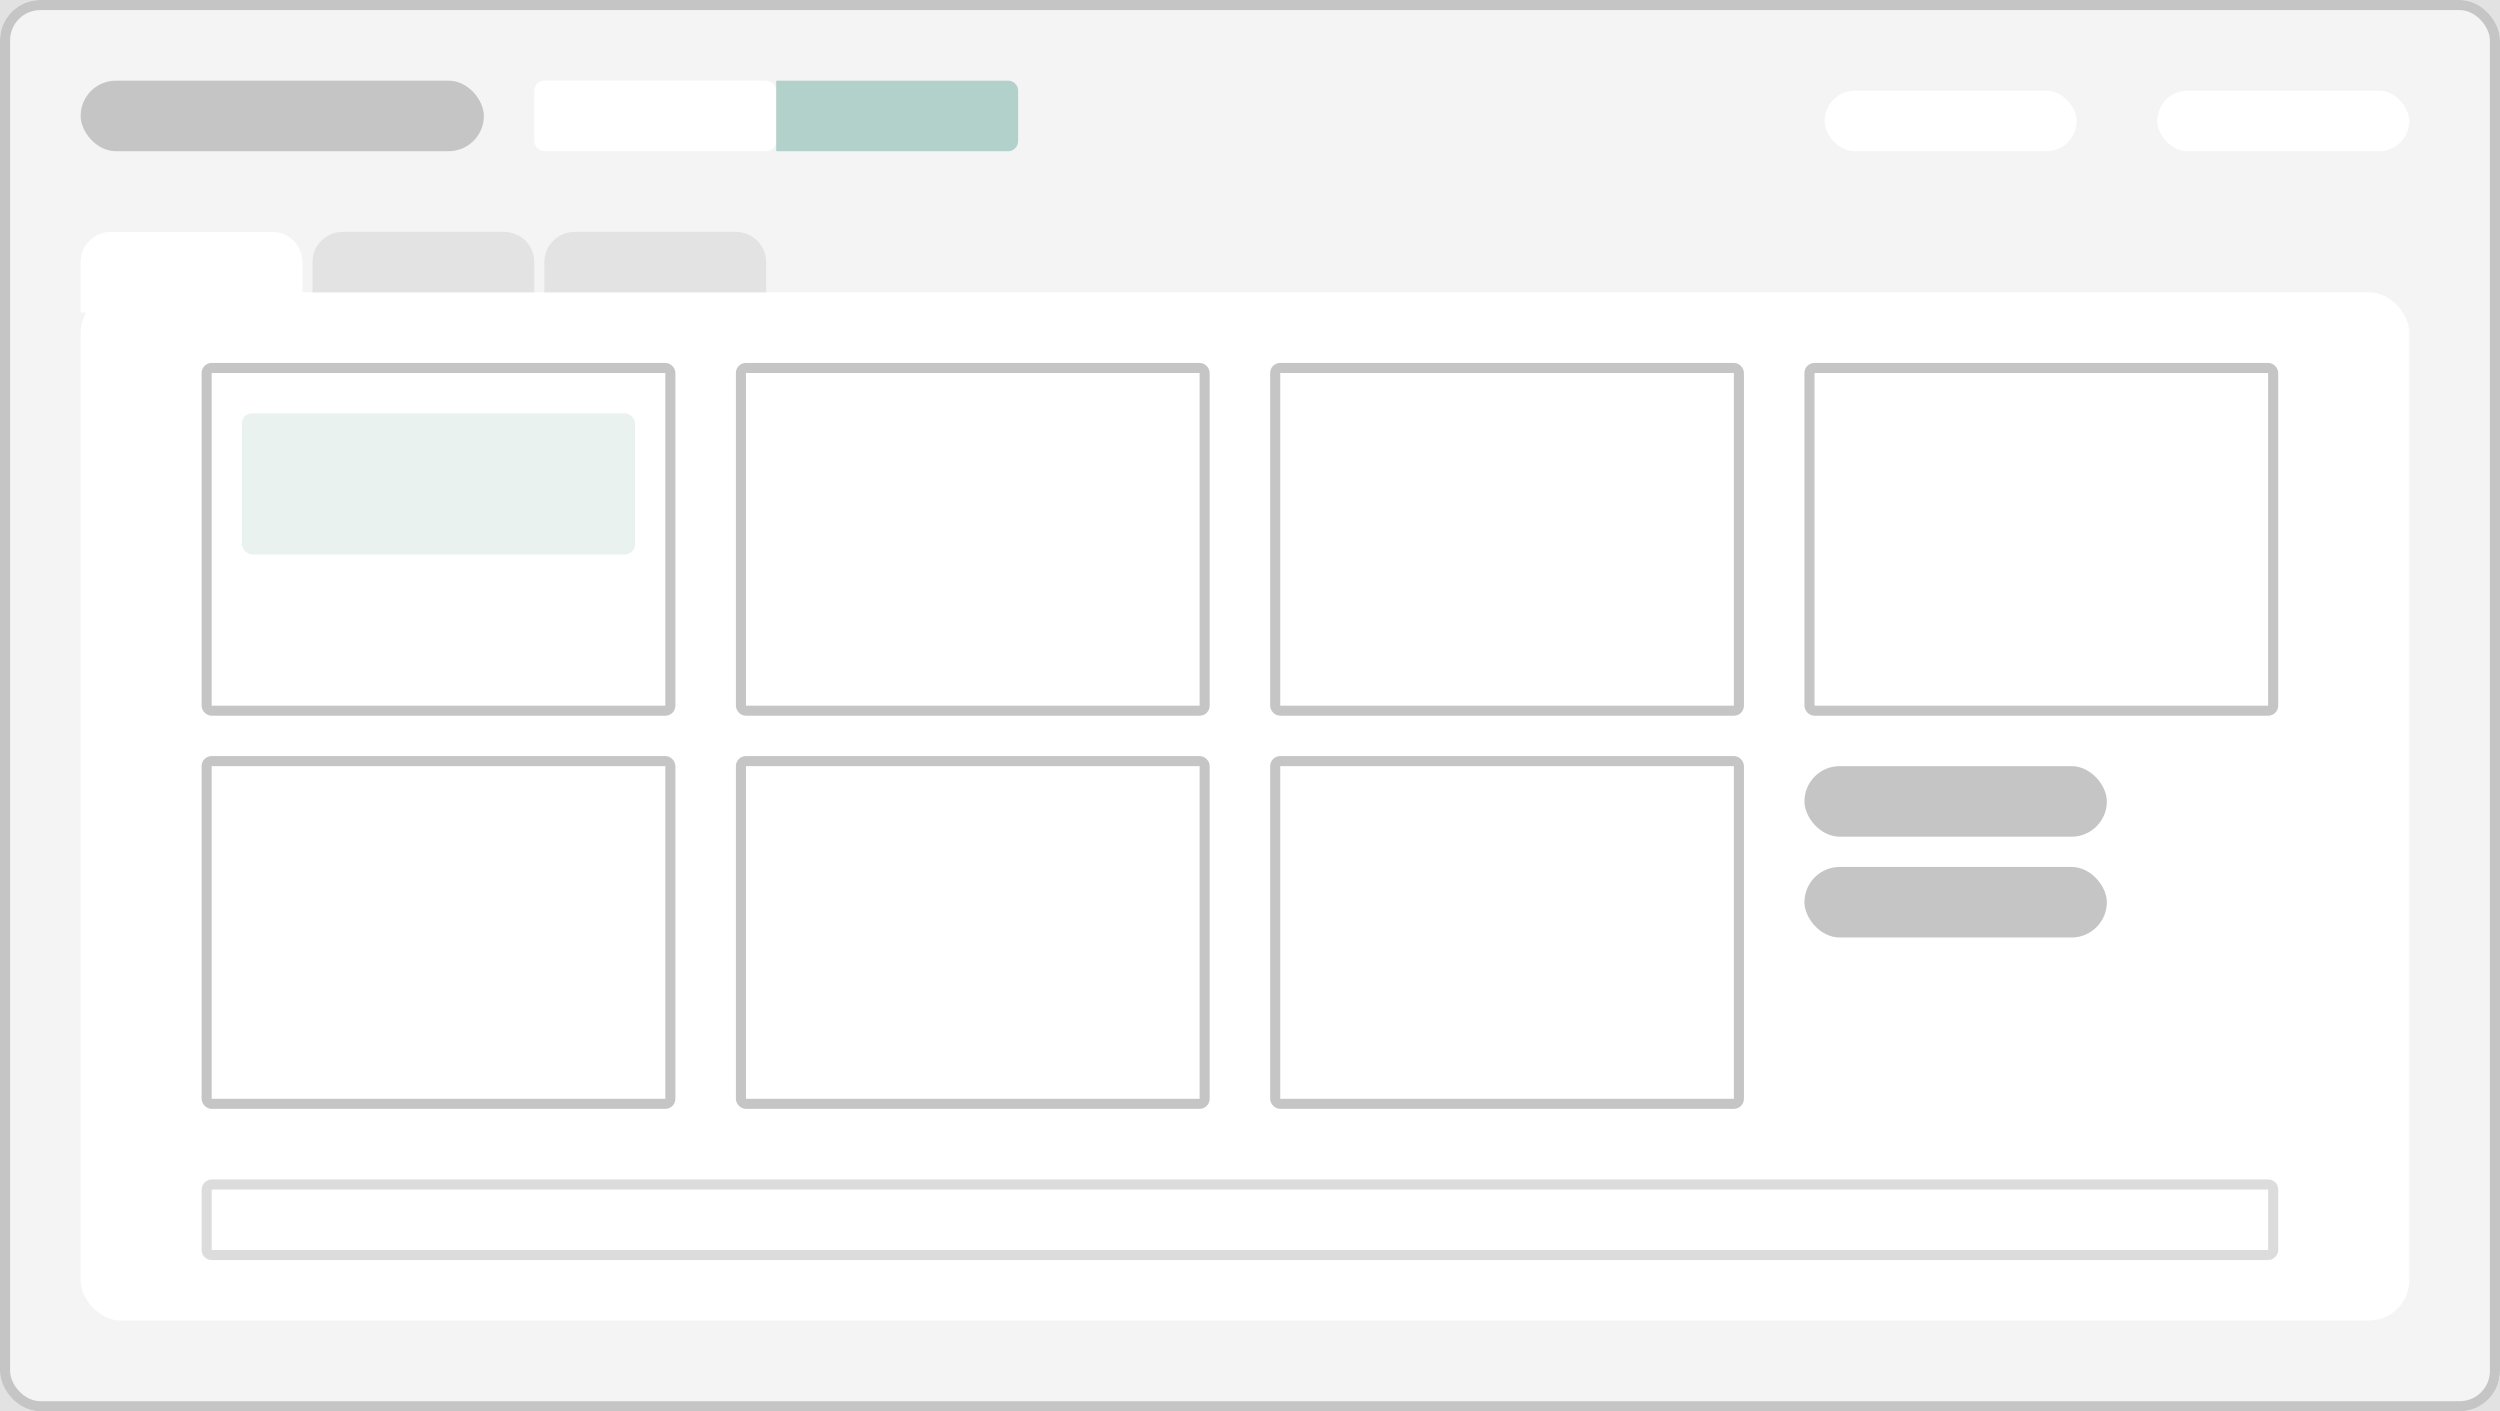 <?xml version="1.0" encoding="UTF-8"?>
<svg xmlns="http://www.w3.org/2000/svg" width="248" height="140" viewBox="0 0 248 140" fill="none">
  <rect width="248" height="140" fill="#E2E2E2"></rect>
  <rect width="248" height="140" rx="4" fill="#F0F0F0"></rect>
  <rect width="248" height="140" rx="4" fill="#F4F4F4"></rect>
  <rect x="0.5" y="0.5" width="247" height="139" rx="3.5" stroke="#C5C5C5"></rect>
  <rect x="53" y="8" width="24" height="7" rx="1" fill="white"></rect>
  <path d="M77 8H100C100.552 8 101 8.448 101 9V14C101 14.552 100.552 15 100 15H77V8Z" fill="#B1D1CA"></path>
  <rect x="8" y="29" width="231" height="102" rx="4" fill="white"></rect>
  <rect x="179" y="76" width="30" height="7" rx="3.5" fill="#C5C5C5"></rect>
  <rect x="179" y="86" width="30" height="7" rx="3.5" fill="#C5C5C5"></rect>
  <path d="M8 26C8 24.343 9.343 23 11 23H27C28.657 23 30 24.343 30 26V31H8V26Z" fill="white"></path>
  <rect x="8" y="8" width="40" height="7" rx="3.5" fill="#C5C5C5"></rect>
  <rect x="181" y="9" width="25" height="6" rx="3" fill="white"></rect>
  <rect x="214" y="9" width="25" height="6" rx="3" fill="white"></rect>
  <rect x="20.5" y="36.5" width="46" height="34" rx="0.5" fill="white" stroke="#C5C5C5"></rect>
  <rect x="73.5" y="36.5" width="46" height="34" rx="0.5" fill="white" stroke="#C5C5C5"></rect>
  <rect x="126.5" y="36.5" width="46" height="34" rx="0.5" fill="white" stroke="#C5C5C5"></rect>
  <rect x="179.5" y="36.5" width="46" height="34" rx="0.5" fill="white" stroke="#C5C5C5"></rect>
  <rect x="20.5" y="75.5" width="46" height="34" rx="0.5" fill="white" stroke="#C5C5C5"></rect>
  <rect x="73.5" y="75.5" width="46" height="34" rx="0.5" fill="white" stroke="#C5C5C5"></rect>
  <rect x="126.5" y="75.5" width="46" height="34" rx="0.5" fill="white" stroke="#C5C5C5"></rect>
  <rect x="0.5" y="-0.5" width="205" height="7" rx="0.5" transform="matrix(1 0 0 -1 20 124)" fill="white" stroke="#DCDCDC"></rect>
  <rect x="24" y="41" width="39" height="14" rx="1" fill="#EAF2EF"></rect>
  <path d="M31 26C31 24.343 32.343 23 34 23H50C51.657 23 53 24.343 53 26V29H31V26Z" fill="#E3E3E3"></path>
  <path d="M54 26C54 24.343 55.343 23 57 23H73C74.657 23 76 24.343 76 26V29H54V26Z" fill="#E3E3E3"></path>
</svg>
